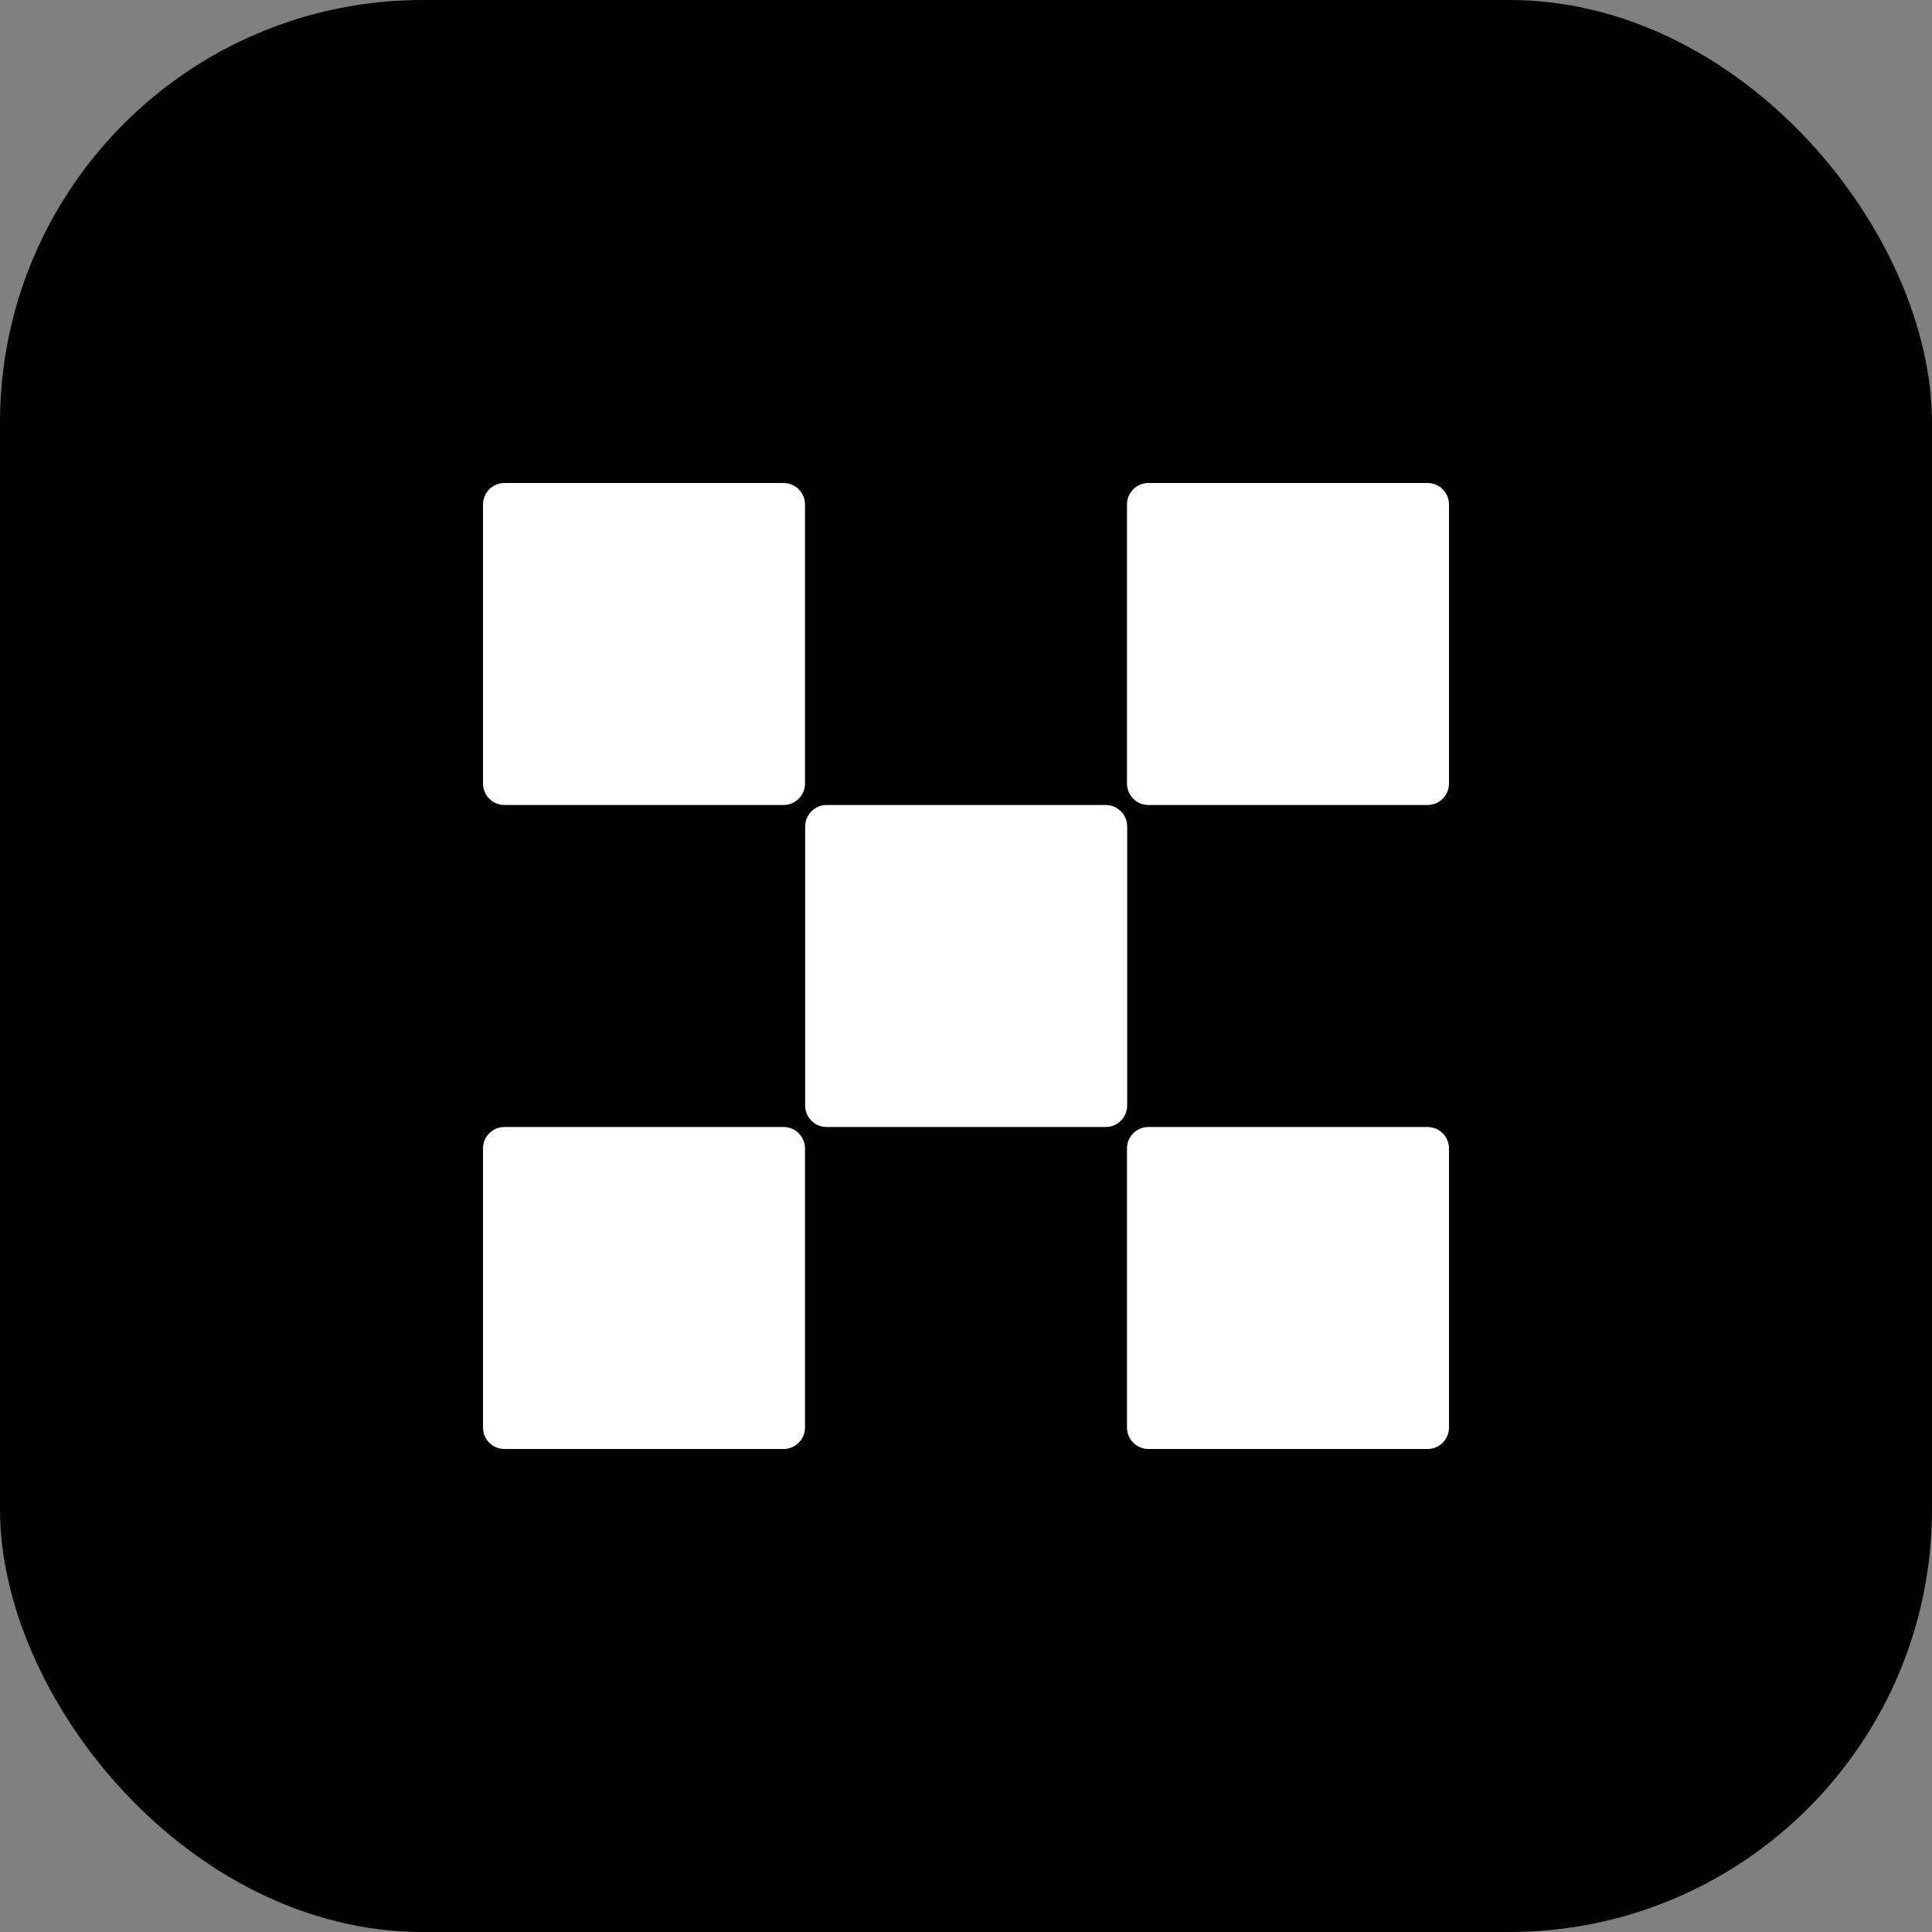 <svg width="64" height="64" viewBox="0 0 64 64" fill="none" xmlns="http://www.w3.org/2000/svg">
<rect x="0" y="0" width="64" height="64" fill="#808080" stroke="none"/>
<rect width="64" height="64" rx="14" fill="black"/>
<path d="M36.627 26.667H27.383C26.99 26.667 26.672 26.985 26.672 27.378V36.623C26.672 37.015 26.99 37.334 27.383 37.334H36.627C37.02 37.334 37.339 37.015 37.339 36.623V27.378C37.339 26.985 37.02 26.667 36.627 26.667Z" fill="white"/>
<path d="M25.956 16H16.711C16.318 16 16 16.318 16 16.711V25.956C16 26.348 16.318 26.667 16.711 26.667H25.956C26.348 26.667 26.667 26.348 26.667 25.956V16.711C26.667 16.318 26.348 16 25.956 16Z" fill="white"/>
<path d="M47.289 16H38.044C37.651 16 37.333 16.318 37.333 16.711V25.956C37.333 26.348 37.651 26.667 38.044 26.667H47.289C47.681 26.667 48 26.348 48 25.956V16.711C48 16.318 47.681 16 47.289 16Z" fill="white"/>
<path d="M25.956 37.333H16.711C16.318 37.333 16 37.651 16 38.044V47.289C16 47.681 16.318 48 16.711 48H25.956C26.348 48 26.667 47.681 26.667 47.289V38.044C26.667 37.651 26.348 37.333 25.956 37.333Z" fill="white"/>
<path d="M47.289 37.333H38.044C37.651 37.333 37.333 37.651 37.333 38.044V47.289C37.333 47.681 37.651 48 38.044 48H47.289C47.681 48 48 47.681 48 47.289V38.044C48 37.651 47.681 37.333 47.289 37.333Z" fill="white"/>
</svg>
